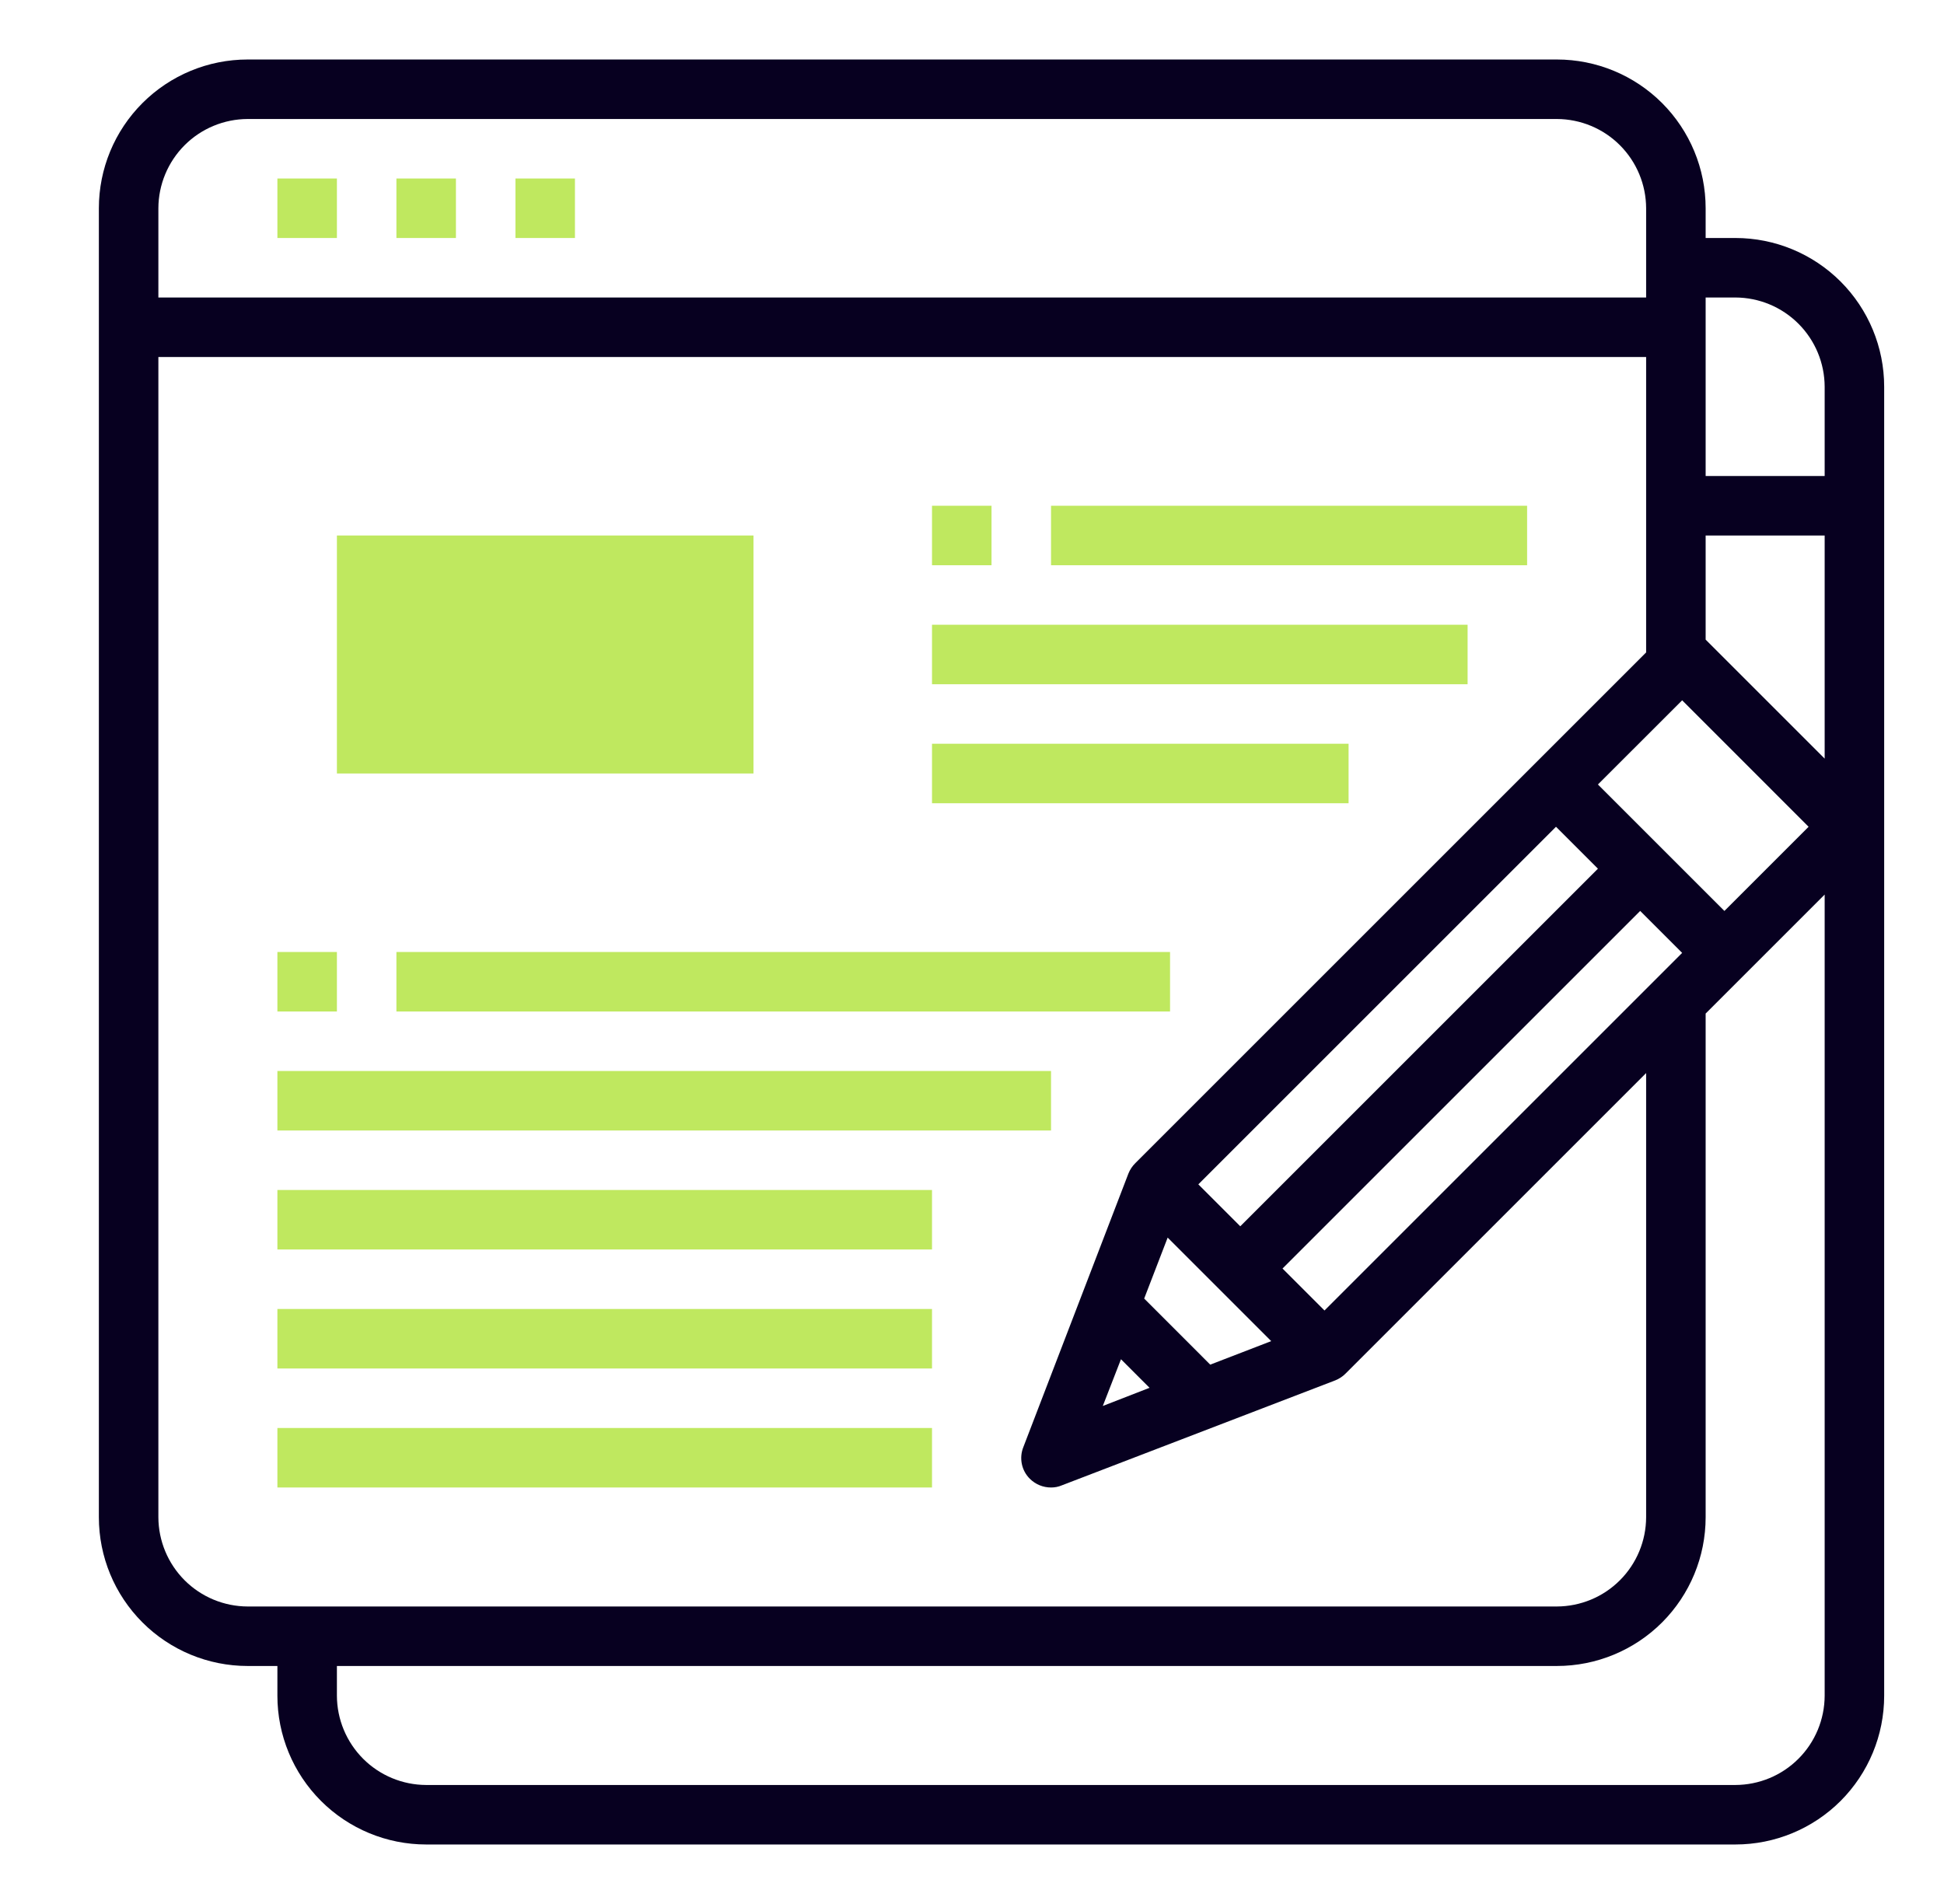 <svg xmlns="http://www.w3.org/2000/svg" width="49" height="48" viewBox="0 0 49 48" fill="none"><g id="Frame"><g id="Group"><g id="Vector"><path d="M8.492 13.5H18.992V19.5H8.492V13.5Z" fill="#BFE85F"></path><path d="M26.492 12.75H38.492V14.25H26.492V12.75Z" fill="#BFE85F"></path><path d="M23.492 15.75H36.992V17.25H23.492V15.75Z" fill="#BFE85F"></path><path d="M23.492 18.75H33.992V20.25H23.492V18.75Z" fill="#BFE85F"></path><path fill-rule="evenodd" clip-rule="evenodd" d="M6.992 4.5H8.492V6H6.992V4.5ZM9.992 4.5H11.492V6H9.992V4.5ZM12.992 4.5H14.492V6H12.992V4.5ZM29.492 24V25.5H9.992V24H29.492ZM6.992 27H26.492V28.5H6.992V27ZM6.992 30H23.492V31.5H6.992V30ZM6.992 33H23.492V34.5H6.992V33ZM6.992 36H23.492V37.5H6.992V36ZM6.992 24H8.492V25.5H6.992V24Z" fill="#BFE85F"></path></g><path id="Vector_2" d="M43.742 6H42.992V5.25C42.992 4.255 42.597 3.302 41.894 2.598C41.191 1.895 40.237 1.5 39.242 1.5H6.242C5.248 1.5 4.294 1.895 3.591 2.598C2.887 3.302 2.492 4.255 2.492 5.25V38.25C2.492 39.245 2.887 40.198 3.591 40.902C4.294 41.605 5.248 42 6.242 42H6.992V42.75C6.992 43.745 7.387 44.698 8.091 45.402C8.794 46.105 9.748 46.5 10.742 46.5H43.742C44.737 46.5 45.691 46.105 46.394 45.402C47.097 44.698 47.492 43.745 47.492 42.75V9.75C47.492 8.755 47.097 7.802 46.394 7.098C45.691 6.395 44.737 6 43.742 6ZM42.4 17.655L45.587 20.843L43.465 22.965L40.277 19.777L42.4 17.655ZM28.84 32.737L29.432 31.2L32.042 33.81L30.505 34.403L28.84 32.737ZM28.975 34.987L27.797 35.445L28.255 34.267L28.975 34.987ZM31.262 30.915L30.205 29.858L39.22 20.843L40.277 21.9L31.262 30.915ZM41.342 22.965L42.4 24.023L33.385 33.038L32.327 31.98L41.342 22.965ZM3.992 5.25C3.994 4.654 4.232 4.083 4.653 3.661C5.075 3.239 5.646 3.002 6.242 3H39.242C39.838 3.002 40.41 3.239 40.831 3.661C41.253 4.083 41.49 4.654 41.492 5.25V7.5H3.992V5.25ZM6.242 40.5C5.646 40.498 5.075 40.261 4.653 39.839C4.232 39.417 3.994 38.846 3.992 38.25V9H41.492V16.448L28.615 29.325C28.54 29.399 28.481 29.489 28.442 29.587L25.795 36.48C25.74 36.615 25.727 36.763 25.756 36.906C25.785 37.049 25.856 37.18 25.96 37.282C26.102 37.422 26.293 37.501 26.492 37.5C26.585 37.501 26.677 37.483 26.762 37.447L33.655 34.8C33.753 34.761 33.843 34.703 33.917 34.627L41.492 27.052V38.25C41.49 38.846 41.253 39.417 40.831 39.839C40.41 40.261 39.838 40.498 39.242 40.5H6.242ZM45.992 42.75C45.99 43.346 45.753 43.917 45.331 44.339C44.91 44.761 44.338 44.998 43.742 45H10.742C10.146 44.998 9.575 44.761 9.153 44.339C8.732 43.917 8.494 43.346 8.492 42.75V42H39.242C40.237 42 41.191 41.605 41.894 40.902C42.597 40.198 42.992 39.245 42.992 38.25V25.552L45.992 22.552V42.75ZM45.992 19.125L42.992 16.125V13.5H45.992V19.125ZM45.992 12H42.992V7.5H43.742C44.338 7.502 44.91 7.739 45.331 8.161C45.753 8.583 45.99 9.154 45.992 9.75V12Z" fill="#070020"></path><path id="Vector_3" d="M23.492 12.75H24.992V14.25H23.492V12.75Z" fill="#BFE85F"></path></g></g></svg>